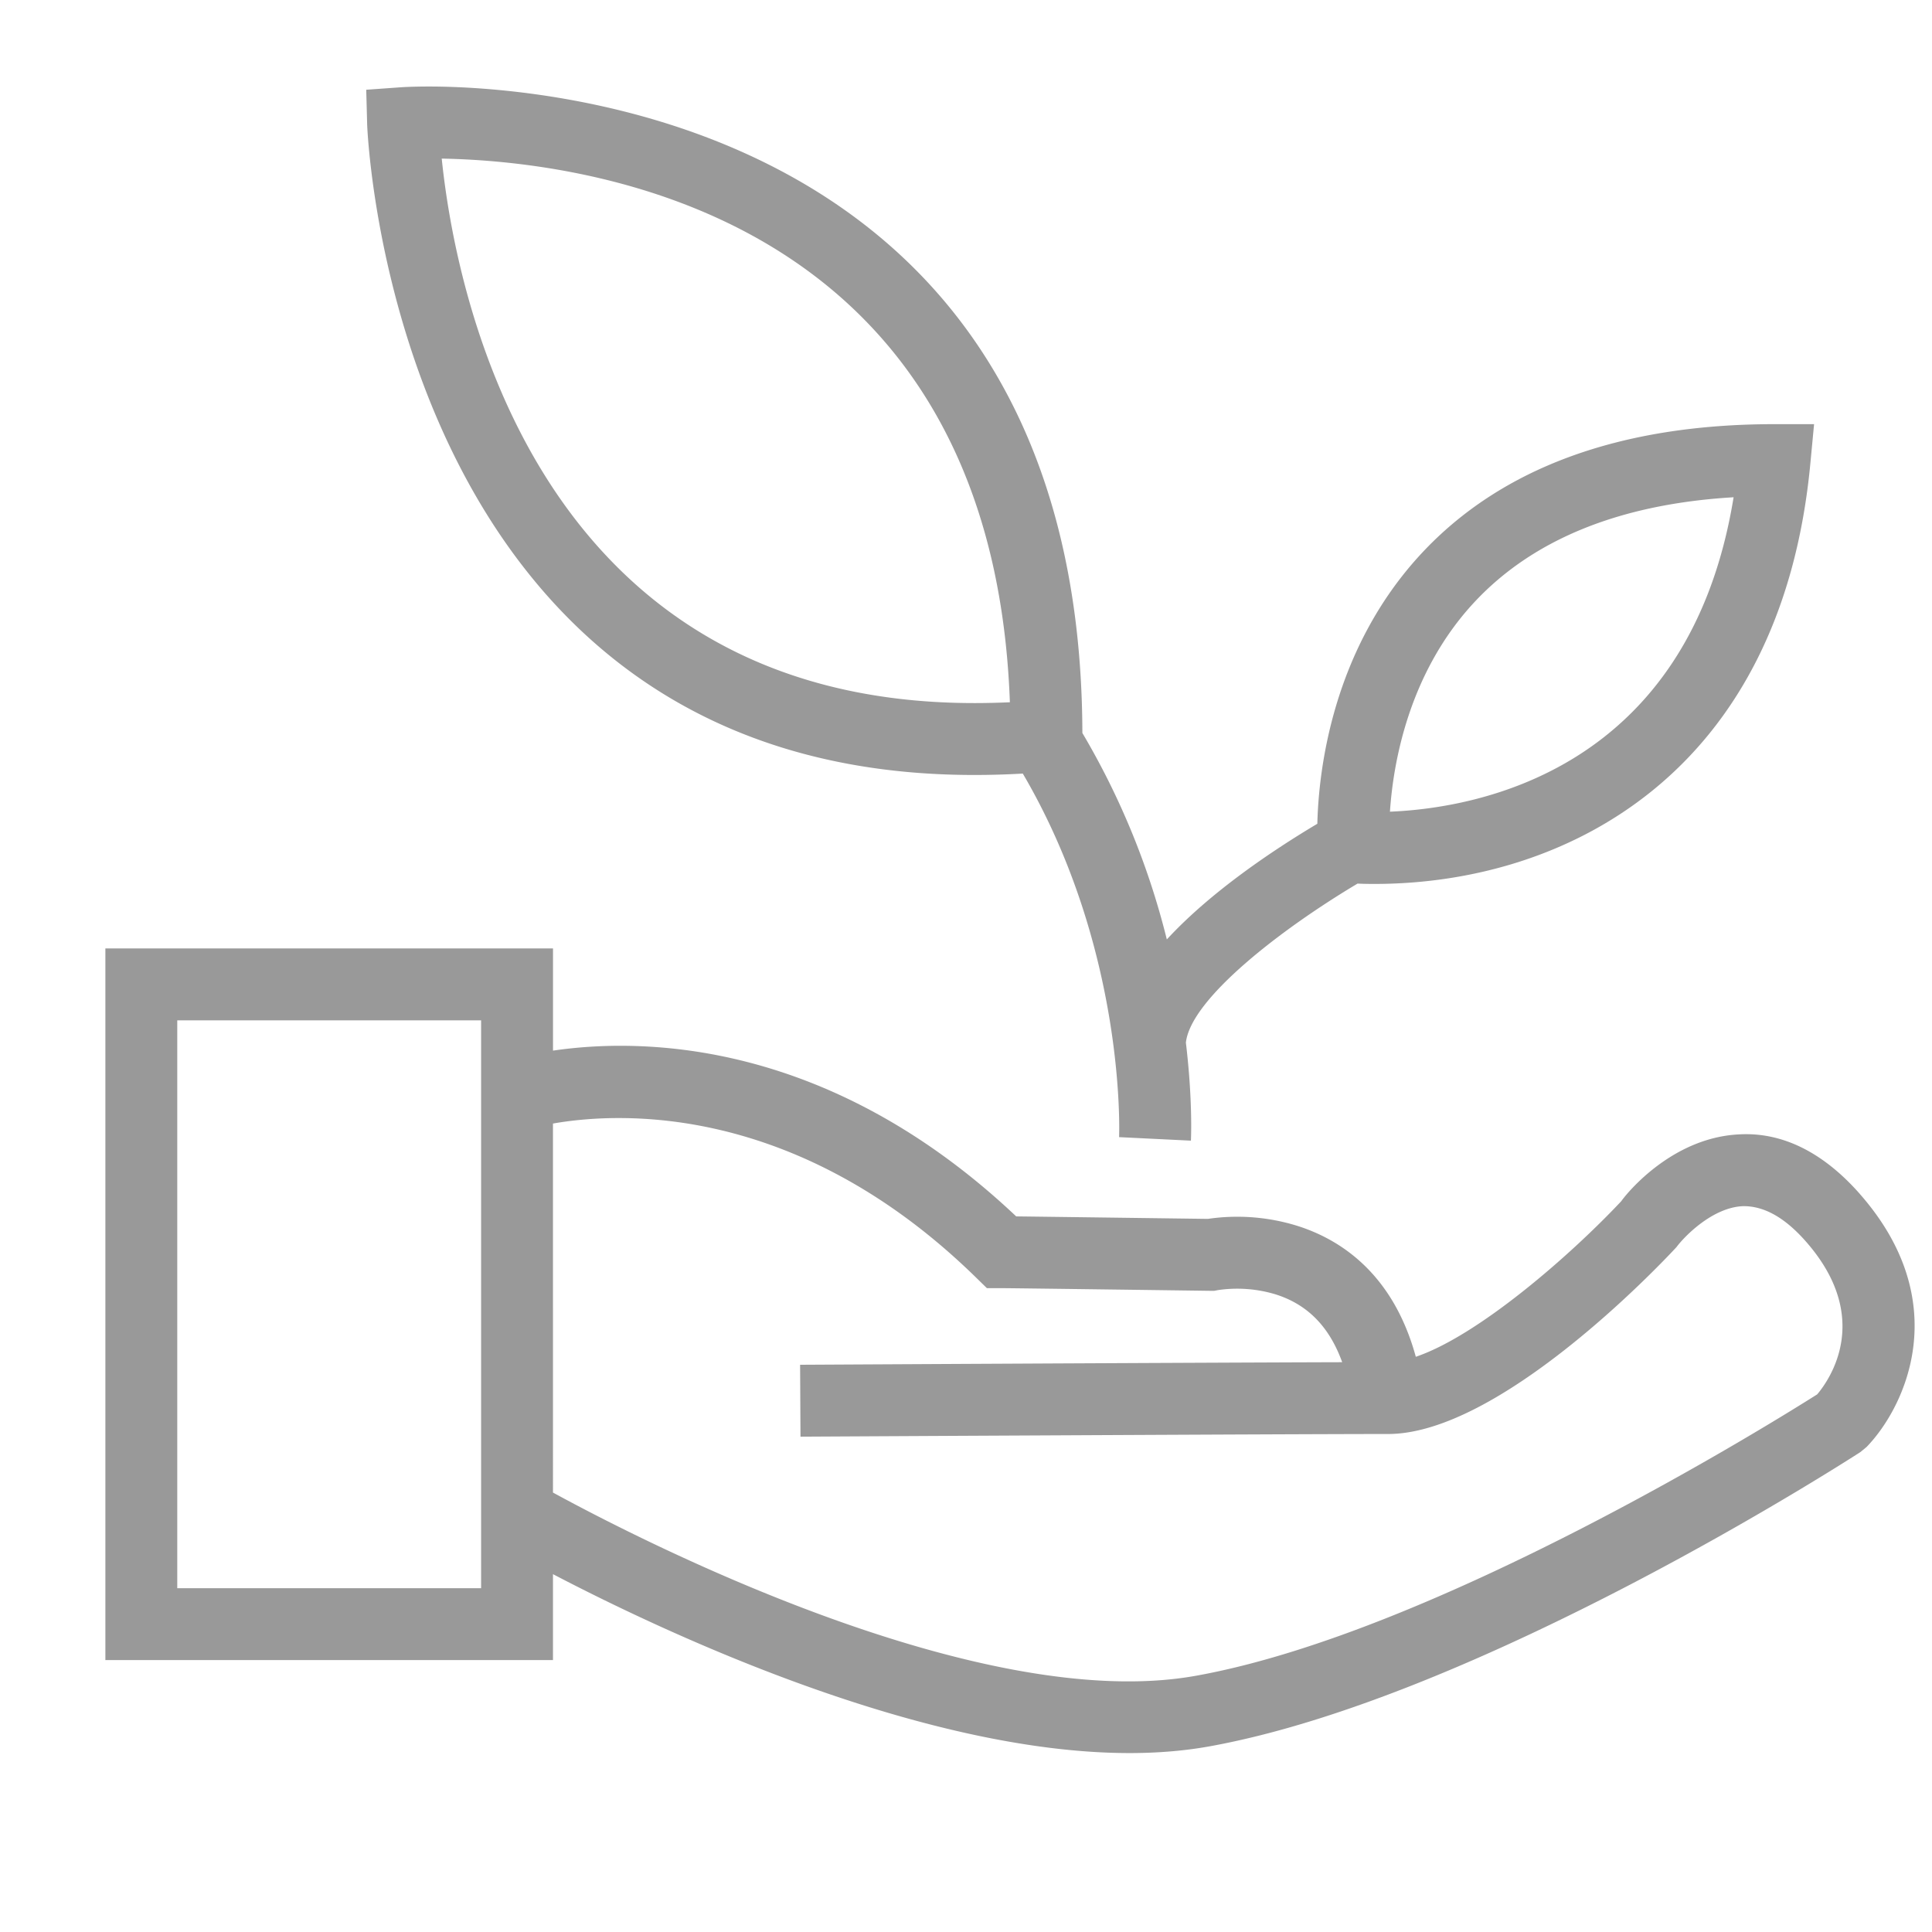 <?xml version="1.0" standalone="no"?><!DOCTYPE svg PUBLIC "-//W3C//DTD SVG 1.1//EN" "http://www.w3.org/Graphics/SVG/1.1/DTD/svg11.dtd"><svg t="1712649795824" class="icon" viewBox="0 0 1024 1024" version="1.1" xmlns="http://www.w3.org/2000/svg" p-id="18928" xmlns:xlink="http://www.w3.org/1999/xlink" width="200" height="200"><path d="M516.431 410.754c8.378 0 16.961-0.242 25.674-0.745 54.942 93.705 51.088 191.674 51.032 192.698l38.074 1.862c0.093-1.955 0.931-21.839-2.662-51.945 2.532-23.105 50.046-59.895 90.987-84.303 2.141 0.112 5.101 0.186 8.806 0.186h0.019c101.599 0 215.654-58.536 231.163-222.841l1.974-20.852h-20.945c-81.976 0-144.998 23.142-187.299 68.701-47.29 51.014-54.365 115.191-55.035 143.099-23.087 13.759-56.32 35.877-79.779 61.31a407.124 407.124 0 0 0-44.758-109.419C572.826 62.427 285.082 45.857 227.328 45.857c-9.551 0-15.006 0.41-15.006 0.41l-18.209 1.303 0.484 18.227c0.112 3.444 13.182 344.958 321.834 344.958z m265.03-91.601c31.13-33.382 77.284-52.038 137.384-55.594-23.552 144.738-135.727 164.752-182.142 166.651 1.676-25.377 9.756-73.486 44.758-111.057z m-246.207 53.062c-6.367 0.279-12.66 0.428-18.823 0.428-234.57 0-275.326-220.588-282.307-288.582 77.452 1.396 291.784 29.1 301.13 288.135z" p-id="18929" fill="#999999"></path><path d="M985.777 632.832c-19.363-22.007-41.016-32.842-63.823-31.595-37.087 1.676-61.44 33.513-62.613 35.375-26.68 28.43-75.59 71.215-108.935 82.516-12.232-44.739-40.681-62.52-63.19-69.52a107.315 107.315 0 0 0-47.011-3.575c-11.692-0.149-78.383-1.043-101.599-1.322-100.166-94.58-199.382-94.655-245.499-87.859V502.691H55.855v377.186h237.233v-45.54c59.429 31.055 194.988 94.822 305.655 94.822 14.541 0 28.672-1.117 42.114-3.519 142.466-25.693 336.933-150.677 345.144-155.983l3.314-2.718c20.741-21.411 46.694-76.949-3.537-134.088zM254.995 841.784h-161.047V540.802h161.047v300.963z m708.198-102.772c-21.467 13.61-201.765 126.194-329.095 149.132-114.781 20.852-295.117-72.015-341.011-97.057V595.503c35.133-6.163 129.415-11.264 224.424 81.808l5.567 5.437h7.764c5.585 0 110.592 1.415 110.592 1.415l2.048 0.019 2.011-0.391a70.191 70.191 0 0 1 30.422 2.197c16.98 5.288 28.672 17.129 35.468 36.008-82.05 0.242-287.316 1.359-287.316 1.359l0.205 38.111s259.537-1.415 311.426-1.415c58.517 0 142.094-87.394 152.855-99.049 4.357-5.827 19.177-21.039 35.263-21.709 10.985-0.149 22.044 5.865 33.327 18.711 35.635 40.513 12.549 73.281 6.051 80.989z" p-id="18930" fill="#999999"></path></svg>